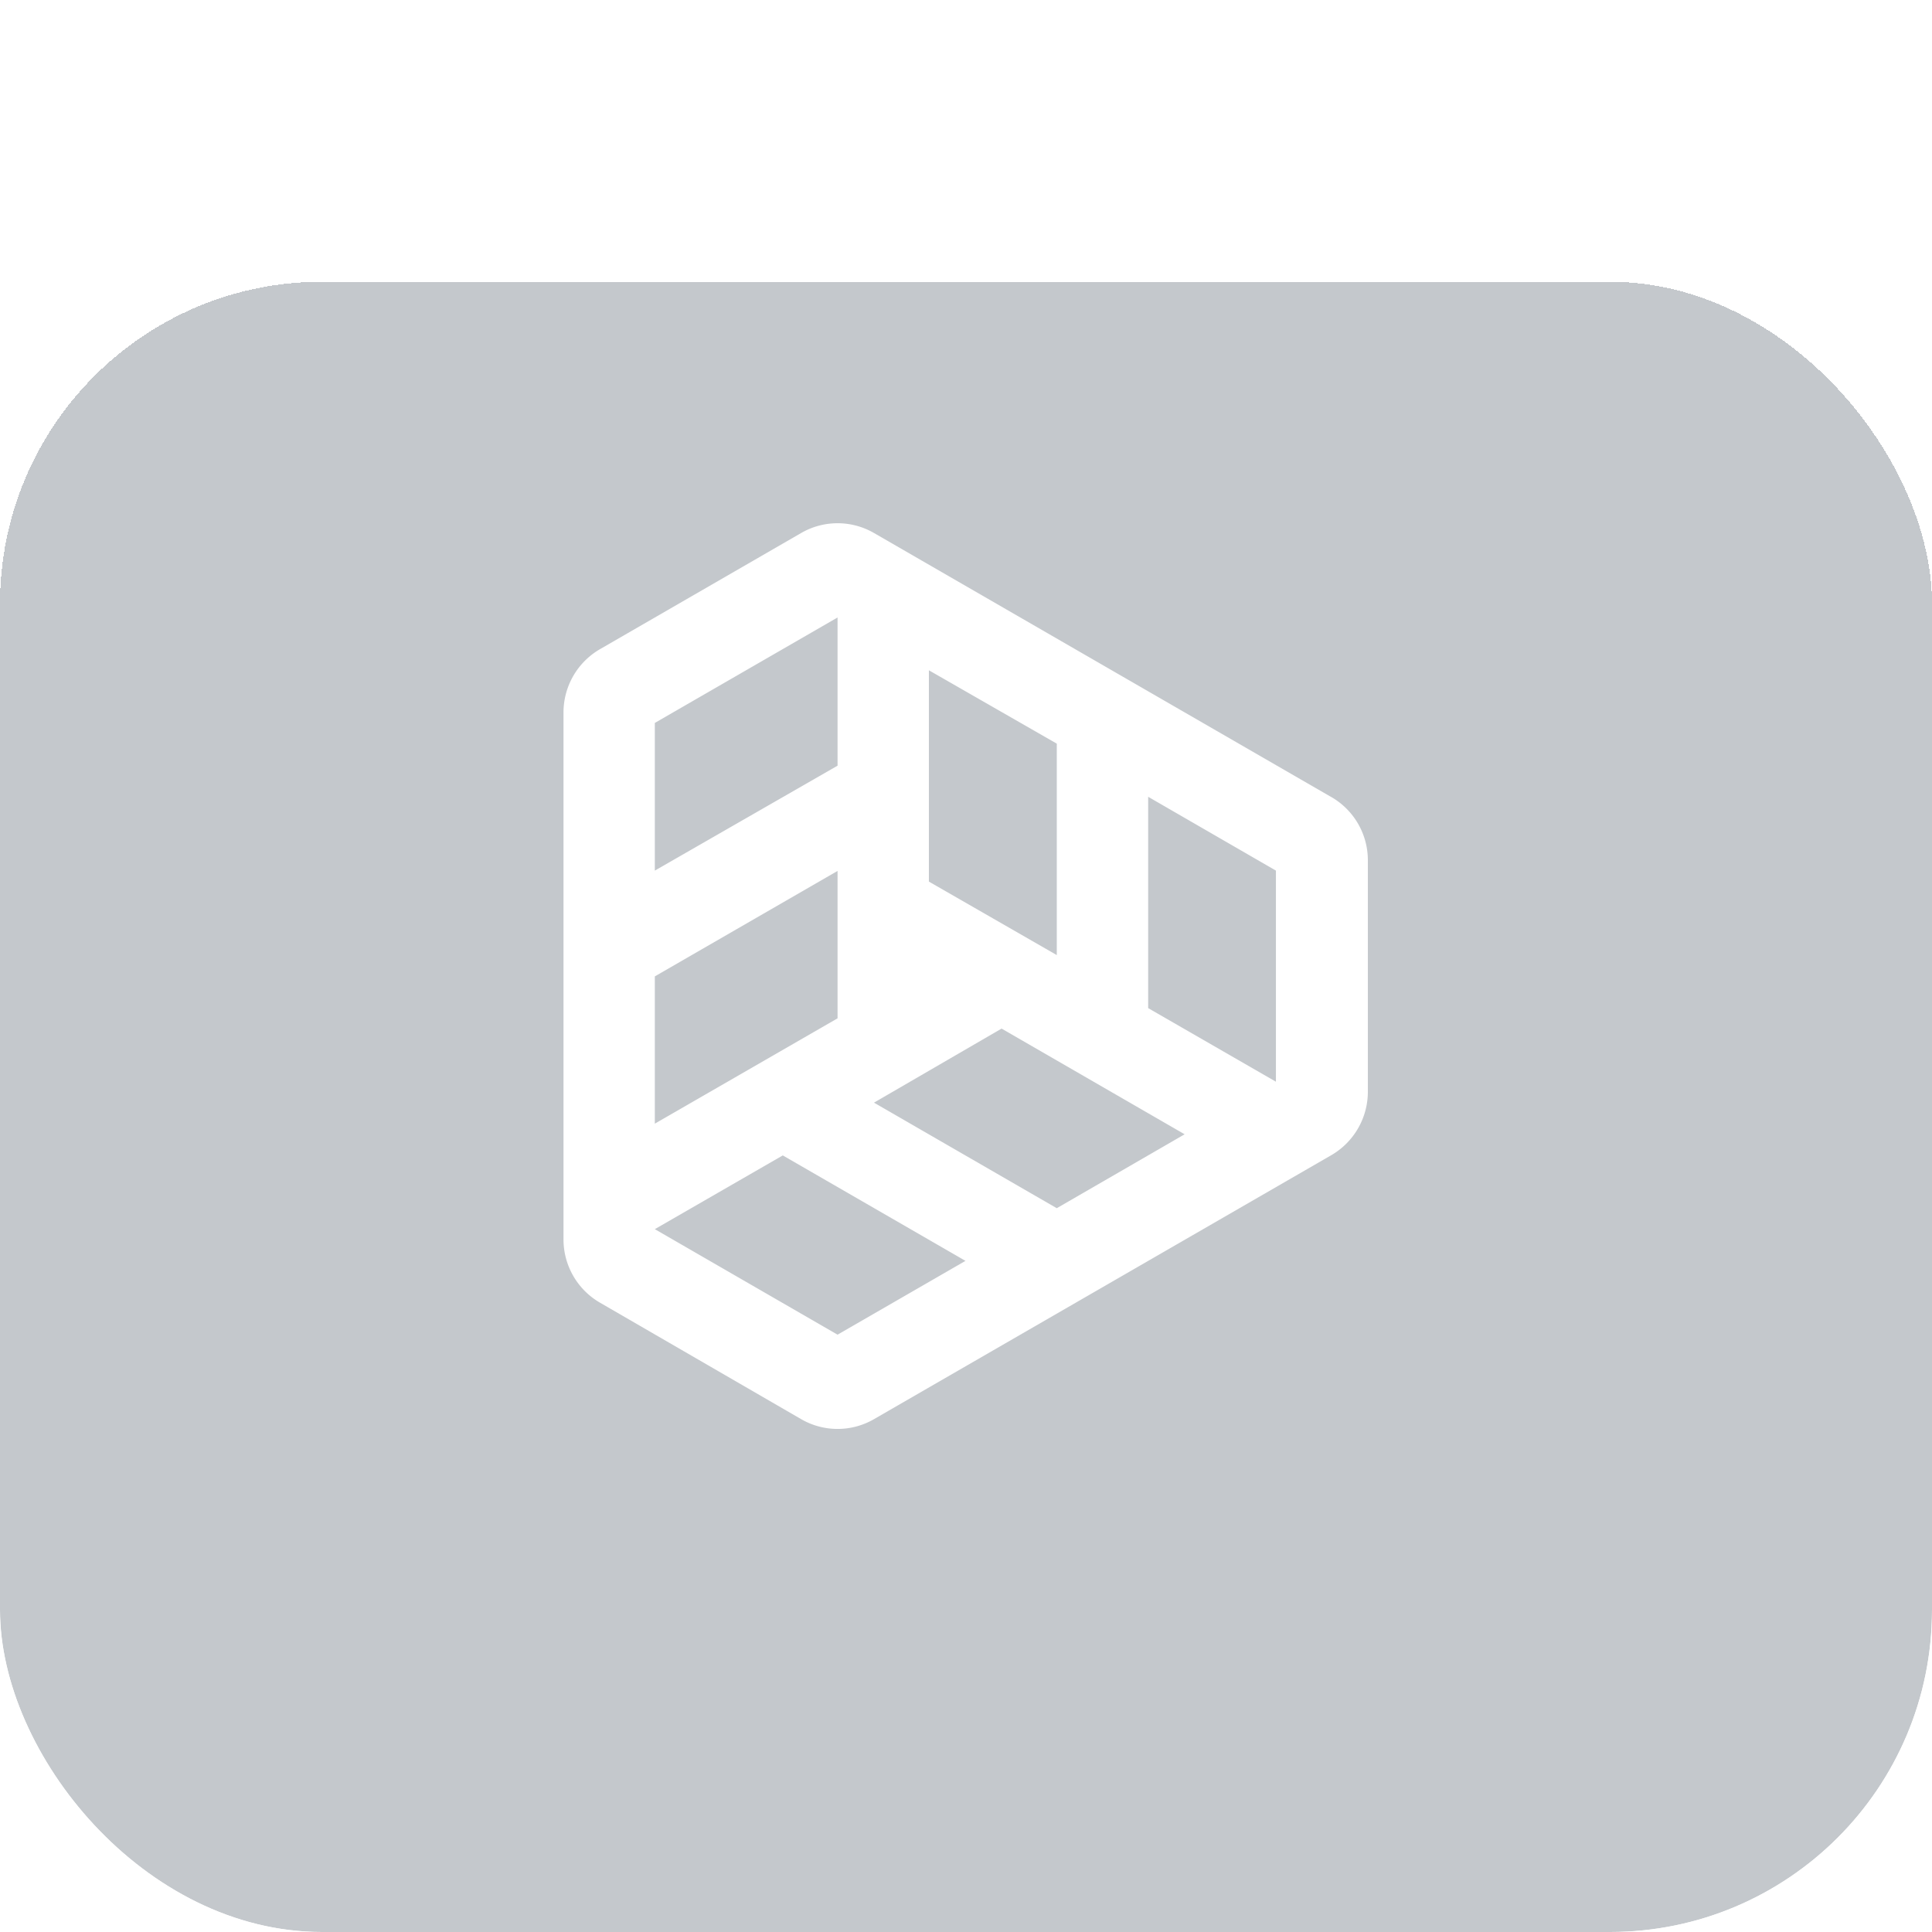 <svg xmlns="http://www.w3.org/2000/svg" width="48" height="48" fill="none"><g clip-path="url(#a)"><g filter="url(#b)"><rect width="48" height="48" fill="#394956" fill-opacity=".3" rx="8" shape-rendering="crispEdges"/></g><path fill="#fff" d="M28.526 25.046v-5.25L31.7 21.63v5.245l-3.175-1.829zm4.538-5.25-11.347-6.552a1.807 1.807 0 0 0-1.815 0l-4.993 2.883A1.817 1.817 0 0 0 14 17.701v13.094a1.814 1.814 0 0 0 .909 1.571l4.993 2.891a1.807 1.807 0 0 0 1.815 0l11.347-6.55a1.823 1.823 0 0 0 .92-1.575v-5.765a1.812 1.812 0 0 0-.92-1.572zm-9.986-3.143 3.178 1.823v5.253l-3.178-1.826v-5.25zm-6.809 1.308 4.54-2.62v3.682l-4.54 2.607v-3.67zm0 6.297 4.54-2.62V25.3l-4.54 2.617v-3.66zm4.54 8.902-4.54-2.622 3.179-1.832 4.539 2.62-3.179 1.834zm5.447-3.142-4.542-2.623 3.17-1.84 4.548 2.626-3.176 1.836z"/></g><defs><clipPath id="a"><rect width="48" height="48" fill="#fff" rx="8"/></clipPath><filter id="b" width="92" height="92" x="-22" y="-16" color-interpolation-filters="sRGB" filterUnits="userSpaceOnUse"><feFlood flood-opacity="0" result="BackgroundImageFix"/><feGaussianBlur in="BackgroundImageFix" stdDeviation="2"/><feComposite in2="SourceAlpha" operator="in" result="effect1_backgroundBlur_439_664"/><feColorMatrix in="SourceAlpha" result="hardAlpha" values="0 0 0 0 0 0 0 0 0 0 0 0 0 0 0 0 0 0 127 0"/><feOffset dy="6"/><feGaussianBlur stdDeviation="11"/><feComposite in2="hardAlpha" operator="out"/><feColorMatrix values="0 0 0 0 0.003 0 0 0 0 0.024 0 0 0 0 0.042 0 0 0 0.3 0"/><feBlend in2="effect1_backgroundBlur_439_664" result="effect2_dropShadow_439_664"/><feBlend in="SourceGraphic" in2="effect2_dropShadow_439_664" result="shape"/><feColorMatrix in="SourceAlpha" result="hardAlpha" values="0 0 0 0 0 0 0 0 0 0 0 0 0 0 0 0 0 0 127 0"/><feOffset dy="1"/><feGaussianBlur stdDeviation=".5"/><feComposite in2="hardAlpha" k2="-1" k3="1" operator="arithmetic"/><feColorMatrix values="0 0 0 0 1 0 0 0 0 1 0 0 0 0 1 0 0 0 0.08 0"/><feBlend in2="shape" result="effect3_innerShadow_439_664"/></filter></defs></svg>